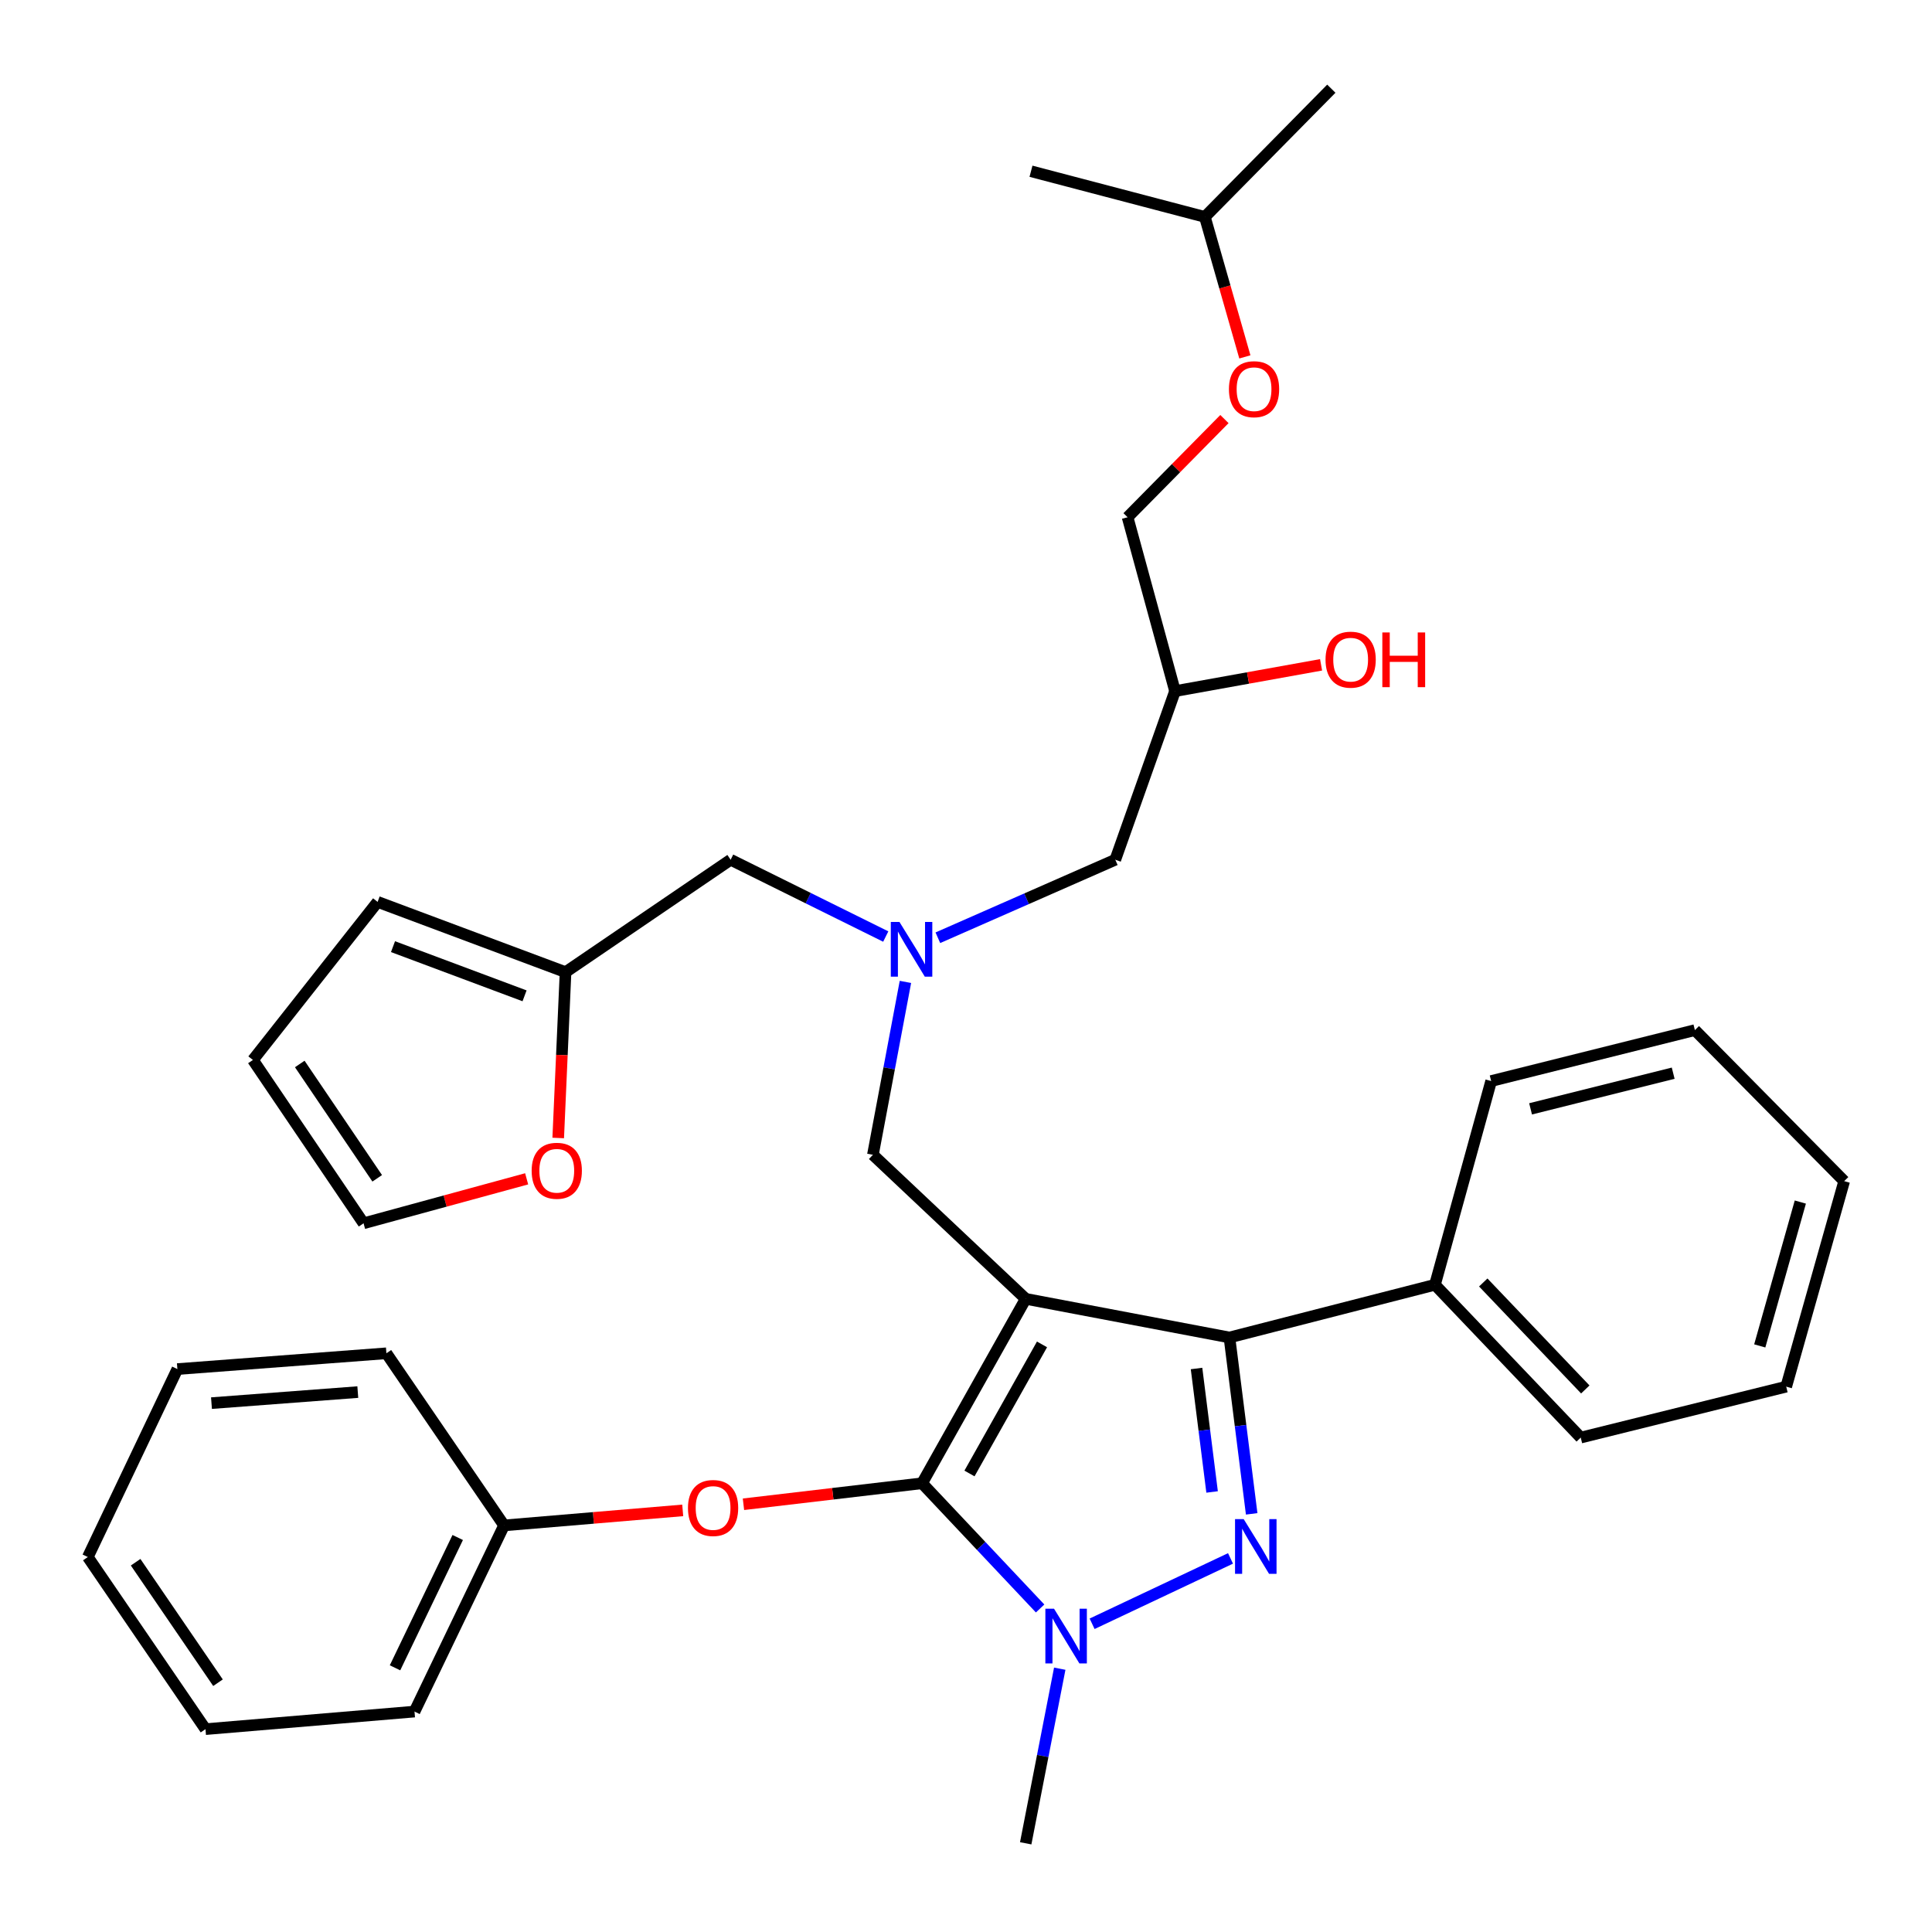 <?xml version='1.0' encoding='iso-8859-1'?>
<svg version='1.1' baseProfile='full'
              xmlns='http://www.w3.org/2000/svg'
                      xmlns:rdkit='http://www.rdkit.org/xml'
                      xmlns:xlink='http://www.w3.org/1999/xlink'
                  xml:space='preserve'
width='1000px' height='1000px' viewBox='0 0 1000 1000'>
<!-- END OF HEADER -->
<rect style='opacity:1.0;fill:#FFFFFF;stroke:none' width='1000' height='1000' x='0' y='0'> </rect>
<path class='bond-0' d='M 458.464,484.753 L 418.321,464.876' style='fill:none;fill-rule:evenodd;stroke:#0000FF;stroke-width:6px;stroke-linecap:butt;stroke-linejoin:miter;stroke-opacity:1' />
<path class='bond-0' d='M 418.321,464.876 L 378.178,444.998' style='fill:none;fill-rule:evenodd;stroke:#000000;stroke-width:6px;stroke-linecap:butt;stroke-linejoin:miter;stroke-opacity:1' />
<path class='bond-1' d='M 485.436,485.377 L 531.354,465.187' style='fill:none;fill-rule:evenodd;stroke:#0000FF;stroke-width:6px;stroke-linecap:butt;stroke-linejoin:miter;stroke-opacity:1' />
<path class='bond-1' d='M 531.354,465.187 L 577.272,444.998' style='fill:none;fill-rule:evenodd;stroke:#000000;stroke-width:6px;stroke-linecap:butt;stroke-linejoin:miter;stroke-opacity:1' />
<path class='bond-2' d='M 468.645,508.231 L 460.23,552.978' style='fill:none;fill-rule:evenodd;stroke:#0000FF;stroke-width:6px;stroke-linecap:butt;stroke-linejoin:miter;stroke-opacity:1' />
<path class='bond-2' d='M 460.23,552.978 L 451.815,597.724' style='fill:none;fill-rule:evenodd;stroke:#000000;stroke-width:6px;stroke-linecap:butt;stroke-linejoin:miter;stroke-opacity:1' />
<path class='bond-3' d='M 577.272,444.998 L 608.187,357.725' style='fill:none;fill-rule:evenodd;stroke:#000000;stroke-width:6px;stroke-linecap:butt;stroke-linejoin:miter;stroke-opacity:1' />
<path class='bond-4' d='M 608.187,357.725 L 645.986,350.92' style='fill:none;fill-rule:evenodd;stroke:#000000;stroke-width:6px;stroke-linecap:butt;stroke-linejoin:miter;stroke-opacity:1' />
<path class='bond-4' d='M 645.986,350.92 L 683.785,344.115' style='fill:none;fill-rule:evenodd;stroke:#FF0000;stroke-width:6px;stroke-linecap:butt;stroke-linejoin:miter;stroke-opacity:1' />
<path class='bond-5' d='M 608.187,357.725 L 583.638,267.722' style='fill:none;fill-rule:evenodd;stroke:#000000;stroke-width:6px;stroke-linecap:butt;stroke-linejoin:miter;stroke-opacity:1' />
<path class='bond-6' d='M 644.339,184.728 L 633.989,148.501' style='fill:none;fill-rule:evenodd;stroke:#FF0000;stroke-width:6px;stroke-linecap:butt;stroke-linejoin:miter;stroke-opacity:1' />
<path class='bond-6' d='M 633.989,148.501 L 623.639,112.274' style='fill:none;fill-rule:evenodd;stroke:#000000;stroke-width:6px;stroke-linecap:butt;stroke-linejoin:miter;stroke-opacity:1' />
<path class='bond-7' d='M 633.762,216.906 L 608.7,242.314' style='fill:none;fill-rule:evenodd;stroke:#FF0000;stroke-width:6px;stroke-linecap:butt;stroke-linejoin:miter;stroke-opacity:1' />
<path class='bond-7' d='M 608.7,242.314 L 583.638,267.722' style='fill:none;fill-rule:evenodd;stroke:#000000;stroke-width:6px;stroke-linecap:butt;stroke-linejoin:miter;stroke-opacity:1' />
<path class='bond-8' d='M 623.639,112.274 L 689.094,45.906' style='fill:none;fill-rule:evenodd;stroke:#000000;stroke-width:6px;stroke-linecap:butt;stroke-linejoin:miter;stroke-opacity:1' />
<path class='bond-9' d='M 623.639,112.274 L 533.636,88.639' style='fill:none;fill-rule:evenodd;stroke:#000000;stroke-width:6px;stroke-linecap:butt;stroke-linejoin:miter;stroke-opacity:1' />
<path class='bond-10' d='M 451.815,597.724 L 530.905,672.276' style='fill:none;fill-rule:evenodd;stroke:#000000;stroke-width:6px;stroke-linecap:butt;stroke-linejoin:miter;stroke-opacity:1' />
<path class='bond-11' d='M 538.362,832.544 L 507.815,800.138' style='fill:none;fill-rule:evenodd;stroke:#0000FF;stroke-width:6px;stroke-linecap:butt;stroke-linejoin:miter;stroke-opacity:1' />
<path class='bond-11' d='M 507.815,800.138 L 477.268,767.731' style='fill:none;fill-rule:evenodd;stroke:#000000;stroke-width:6px;stroke-linecap:butt;stroke-linejoin:miter;stroke-opacity:1' />
<path class='bond-12' d='M 565.274,840.466 L 636.913,806.632' style='fill:none;fill-rule:evenodd;stroke:#0000FF;stroke-width:6px;stroke-linecap:butt;stroke-linejoin:miter;stroke-opacity:1' />
<path class='bond-13' d='M 548.526,863.713 L 539.715,908.903' style='fill:none;fill-rule:evenodd;stroke:#0000FF;stroke-width:6px;stroke-linecap:butt;stroke-linejoin:miter;stroke-opacity:1' />
<path class='bond-13' d='M 539.715,908.903 L 530.905,954.094' style='fill:none;fill-rule:evenodd;stroke:#000000;stroke-width:6px;stroke-linecap:butt;stroke-linejoin:miter;stroke-opacity:1' />
<path class='bond-14' d='M 477.268,767.731 L 431.041,773.167' style='fill:none;fill-rule:evenodd;stroke:#000000;stroke-width:6px;stroke-linecap:butt;stroke-linejoin:miter;stroke-opacity:1' />
<path class='bond-14' d='M 431.041,773.167 L 384.814,778.603' style='fill:none;fill-rule:evenodd;stroke:#FF0000;stroke-width:6px;stroke-linecap:butt;stroke-linejoin:miter;stroke-opacity:1' />
<path class='bond-15' d='M 477.268,767.731 L 530.905,672.276' style='fill:none;fill-rule:evenodd;stroke:#000000;stroke-width:6px;stroke-linecap:butt;stroke-linejoin:miter;stroke-opacity:1' />
<path class='bond-15' d='M 501.798,762.675 L 539.343,695.857' style='fill:none;fill-rule:evenodd;stroke:#000000;stroke-width:6px;stroke-linecap:butt;stroke-linejoin:miter;stroke-opacity:1' />
<path class='bond-16' d='M 530.905,672.276 L 636.36,692.277' style='fill:none;fill-rule:evenodd;stroke:#000000;stroke-width:6px;stroke-linecap:butt;stroke-linejoin:miter;stroke-opacity:1' />
<path class='bond-17' d='M 636.36,692.277 L 742.73,664.996' style='fill:none;fill-rule:evenodd;stroke:#000000;stroke-width:6px;stroke-linecap:butt;stroke-linejoin:miter;stroke-opacity:1' />
<path class='bond-18' d='M 636.36,692.277 L 642.114,737.922' style='fill:none;fill-rule:evenodd;stroke:#000000;stroke-width:6px;stroke-linecap:butt;stroke-linejoin:miter;stroke-opacity:1' />
<path class='bond-18' d='M 642.114,737.922 L 647.867,783.567' style='fill:none;fill-rule:evenodd;stroke:#0000FF;stroke-width:6px;stroke-linecap:butt;stroke-linejoin:miter;stroke-opacity:1' />
<path class='bond-18' d='M 619.327,708.335 L 623.354,740.287' style='fill:none;fill-rule:evenodd;stroke:#000000;stroke-width:6px;stroke-linecap:butt;stroke-linejoin:miter;stroke-opacity:1' />
<path class='bond-18' d='M 623.354,740.287 L 627.381,772.238' style='fill:none;fill-rule:evenodd;stroke:#0000FF;stroke-width:6px;stroke-linecap:butt;stroke-linejoin:miter;stroke-opacity:1' />
<path class='bond-19' d='M 292.723,503.183 L 290.827,546.1' style='fill:none;fill-rule:evenodd;stroke:#000000;stroke-width:6px;stroke-linecap:butt;stroke-linejoin:miter;stroke-opacity:1' />
<path class='bond-19' d='M 290.827,546.1 L 288.931,589.017' style='fill:none;fill-rule:evenodd;stroke:#FF0000;stroke-width:6px;stroke-linecap:butt;stroke-linejoin:miter;stroke-opacity:1' />
<path class='bond-20' d='M 292.723,503.183 L 195.45,466.816' style='fill:none;fill-rule:evenodd;stroke:#000000;stroke-width:6px;stroke-linecap:butt;stroke-linejoin:miter;stroke-opacity:1' />
<path class='bond-20' d='M 271.51,515.439 L 203.419,489.982' style='fill:none;fill-rule:evenodd;stroke:#000000;stroke-width:6px;stroke-linecap:butt;stroke-linejoin:miter;stroke-opacity:1' />
<path class='bond-21' d='M 292.723,503.183 L 378.178,444.998' style='fill:none;fill-rule:evenodd;stroke:#000000;stroke-width:6px;stroke-linecap:butt;stroke-linejoin:miter;stroke-opacity:1' />
<path class='bond-22' d='M 272.593,610.159 L 230.387,621.668' style='fill:none;fill-rule:evenodd;stroke:#FF0000;stroke-width:6px;stroke-linecap:butt;stroke-linejoin:miter;stroke-opacity:1' />
<path class='bond-22' d='M 230.387,621.668 L 188.181,633.178' style='fill:none;fill-rule:evenodd;stroke:#000000;stroke-width:6px;stroke-linecap:butt;stroke-linejoin:miter;stroke-opacity:1' />
<path class='bond-23' d='M 195.45,466.816 L 130.91,548.636' style='fill:none;fill-rule:evenodd;stroke:#000000;stroke-width:6px;stroke-linecap:butt;stroke-linejoin:miter;stroke-opacity:1' />
<path class='bond-24' d='M 188.181,633.178 L 130.91,548.636' style='fill:none;fill-rule:evenodd;stroke:#000000;stroke-width:6px;stroke-linecap:butt;stroke-linejoin:miter;stroke-opacity:1' />
<path class='bond-24' d='M 195.245,609.892 L 155.155,550.713' style='fill:none;fill-rule:evenodd;stroke:#000000;stroke-width:6px;stroke-linecap:butt;stroke-linejoin:miter;stroke-opacity:1' />
<path class='bond-25' d='M 353.377,781.774 L 307.141,785.662' style='fill:none;fill-rule:evenodd;stroke:#FF0000;stroke-width:6px;stroke-linecap:butt;stroke-linejoin:miter;stroke-opacity:1' />
<path class='bond-25' d='M 307.141,785.662 L 260.904,789.549' style='fill:none;fill-rule:evenodd;stroke:#000000;stroke-width:6px;stroke-linecap:butt;stroke-linejoin:miter;stroke-opacity:1' />
<path class='bond-26' d='M 214.547,885.908 L 260.904,789.549' style='fill:none;fill-rule:evenodd;stroke:#000000;stroke-width:6px;stroke-linecap:butt;stroke-linejoin:miter;stroke-opacity:1' />
<path class='bond-26' d='M 204.462,863.257 L 236.912,795.806' style='fill:none;fill-rule:evenodd;stroke:#000000;stroke-width:6px;stroke-linecap:butt;stroke-linejoin:miter;stroke-opacity:1' />
<path class='bond-27' d='M 214.547,885.908 L 106.36,895.005' style='fill:none;fill-rule:evenodd;stroke:#000000;stroke-width:6px;stroke-linecap:butt;stroke-linejoin:miter;stroke-opacity:1' />
<path class='bond-28' d='M 260.904,789.549 L 199.999,700.46' style='fill:none;fill-rule:evenodd;stroke:#000000;stroke-width:6px;stroke-linecap:butt;stroke-linejoin:miter;stroke-opacity:1' />
<path class='bond-29' d='M 106.36,895.005 L 45.455,805.916' style='fill:none;fill-rule:evenodd;stroke:#000000;stroke-width:6px;stroke-linecap:butt;stroke-linejoin:miter;stroke-opacity:1' />
<path class='bond-29' d='M 112.834,870.971 L 70.2,808.608' style='fill:none;fill-rule:evenodd;stroke:#000000;stroke-width:6px;stroke-linecap:butt;stroke-linejoin:miter;stroke-opacity:1' />
<path class='bond-30' d='M 742.73,664.996 L 818.185,744.096' style='fill:none;fill-rule:evenodd;stroke:#000000;stroke-width:6px;stroke-linecap:butt;stroke-linejoin:miter;stroke-opacity:1' />
<path class='bond-30' d='M 767.73,663.81 L 820.548,719.18' style='fill:none;fill-rule:evenodd;stroke:#000000;stroke-width:6px;stroke-linecap:butt;stroke-linejoin:miter;stroke-opacity:1' />
<path class='bond-31' d='M 742.73,664.996 L 771.818,559.551' style='fill:none;fill-rule:evenodd;stroke:#000000;stroke-width:6px;stroke-linecap:butt;stroke-linejoin:miter;stroke-opacity:1' />
<path class='bond-32' d='M 818.185,744.096 L 924.544,717.729' style='fill:none;fill-rule:evenodd;stroke:#000000;stroke-width:6px;stroke-linecap:butt;stroke-linejoin:miter;stroke-opacity:1' />
<path class='bond-33' d='M 924.544,717.729 L 954.545,611.359' style='fill:none;fill-rule:evenodd;stroke:#000000;stroke-width:6px;stroke-linecap:butt;stroke-linejoin:miter;stroke-opacity:1' />
<path class='bond-33' d='M 910.846,696.641 L 931.847,622.182' style='fill:none;fill-rule:evenodd;stroke:#000000;stroke-width:6px;stroke-linecap:butt;stroke-linejoin:miter;stroke-opacity:1' />
<path class='bond-34' d='M 954.545,611.359 L 877.273,533.184' style='fill:none;fill-rule:evenodd;stroke:#000000;stroke-width:6px;stroke-linecap:butt;stroke-linejoin:miter;stroke-opacity:1' />
<path class='bond-35' d='M 877.273,533.184 L 771.818,559.551' style='fill:none;fill-rule:evenodd;stroke:#000000;stroke-width:6px;stroke-linecap:butt;stroke-linejoin:miter;stroke-opacity:1' />
<path class='bond-35' d='M 866.041,555.483 L 792.222,573.939' style='fill:none;fill-rule:evenodd;stroke:#000000;stroke-width:6px;stroke-linecap:butt;stroke-linejoin:miter;stroke-opacity:1' />
<path class='bond-36' d='M 45.455,805.916 L 91.811,708.632' style='fill:none;fill-rule:evenodd;stroke:#000000;stroke-width:6px;stroke-linecap:butt;stroke-linejoin:miter;stroke-opacity:1' />
<path class='bond-37' d='M 199.999,700.46 L 91.811,708.632' style='fill:none;fill-rule:evenodd;stroke:#000000;stroke-width:6px;stroke-linecap:butt;stroke-linejoin:miter;stroke-opacity:1' />
<path class='bond-37' d='M 185.195,720.54 L 109.464,726.261' style='fill:none;fill-rule:evenodd;stroke:#000000;stroke-width:6px;stroke-linecap:butt;stroke-linejoin:miter;stroke-opacity:1' />
<path  class='atom-0' d='M 465.556 477.205
L 474.836 492.205
Q 475.756 493.685, 477.236 496.365
Q 478.716 499.045, 478.796 499.205
L 478.796 477.205
L 482.556 477.205
L 482.556 505.525
L 478.676 505.525
L 468.716 489.125
Q 467.556 487.205, 466.316 485.005
Q 465.116 482.805, 464.756 482.125
L 464.756 505.525
L 461.076 505.525
L 461.076 477.205
L 465.556 477.205
' fill='#0000FF'/>
<path  class='atom-3' d='M 636.092 201.444
Q 636.092 194.644, 639.452 190.844
Q 642.812 187.044, 649.092 187.044
Q 655.372 187.044, 658.732 190.844
Q 662.092 194.644, 662.092 201.444
Q 662.092 208.324, 658.692 212.244
Q 655.292 216.124, 649.092 216.124
Q 642.852 216.124, 639.452 212.244
Q 636.092 208.364, 636.092 201.444
M 649.092 212.924
Q 653.412 212.924, 655.732 210.044
Q 658.092 207.124, 658.092 201.444
Q 658.092 195.884, 655.732 193.084
Q 653.412 190.244, 649.092 190.244
Q 644.772 190.244, 642.412 193.044
Q 640.092 195.844, 640.092 201.444
Q 640.092 207.164, 642.412 210.044
Q 644.772 212.924, 649.092 212.924
' fill='#FF0000'/>
<path  class='atom-4' d='M 686.094 341.439
Q 686.094 334.639, 689.454 330.839
Q 692.814 327.039, 699.094 327.039
Q 705.374 327.039, 708.734 330.839
Q 712.094 334.639, 712.094 341.439
Q 712.094 348.319, 708.694 352.239
Q 705.294 356.119, 699.094 356.119
Q 692.854 356.119, 689.454 352.239
Q 686.094 348.359, 686.094 341.439
M 699.094 352.919
Q 703.414 352.919, 705.734 350.039
Q 708.094 347.119, 708.094 341.439
Q 708.094 335.879, 705.734 333.079
Q 703.414 330.239, 699.094 330.239
Q 694.774 330.239, 692.414 333.039
Q 690.094 335.839, 690.094 341.439
Q 690.094 347.159, 692.414 350.039
Q 694.774 352.919, 699.094 352.919
' fill='#FF0000'/>
<path  class='atom-4' d='M 715.494 327.359
L 719.334 327.359
L 719.334 339.399
L 733.814 339.399
L 733.814 327.359
L 737.654 327.359
L 737.654 355.679
L 733.814 355.679
L 733.814 342.599
L 719.334 342.599
L 719.334 355.679
L 715.494 355.679
L 715.494 327.359
' fill='#FF0000'/>
<path  class='atom-8' d='M 545.559 832.661
L 554.839 847.661
Q 555.759 849.141, 557.239 851.821
Q 558.719 854.501, 558.799 854.661
L 558.799 832.661
L 562.559 832.661
L 562.559 860.981
L 558.679 860.981
L 548.719 844.581
Q 547.559 842.661, 546.319 840.461
Q 545.119 838.261, 544.759 837.581
L 544.759 860.981
L 541.079 860.981
L 541.079 832.661
L 545.559 832.661
' fill='#0000FF'/>
<path  class='atom-12' d='M 643.735 786.293
L 653.015 801.293
Q 653.935 802.773, 655.415 805.453
Q 656.895 808.133, 656.975 808.293
L 656.975 786.293
L 660.735 786.293
L 660.735 814.613
L 656.855 814.613
L 646.895 798.213
Q 645.735 796.293, 644.495 794.093
Q 643.295 791.893, 642.935 791.213
L 642.935 814.613
L 639.255 814.613
L 639.255 786.293
L 643.735 786.293
' fill='#0000FF'/>
<path  class='atom-14' d='M 275.185 605.988
Q 275.185 599.188, 278.545 595.388
Q 281.905 591.588, 288.185 591.588
Q 294.465 591.588, 297.825 595.388
Q 301.185 599.188, 301.185 605.988
Q 301.185 612.868, 297.785 616.788
Q 294.385 620.668, 288.185 620.668
Q 281.945 620.668, 278.545 616.788
Q 275.185 612.908, 275.185 605.988
M 288.185 617.468
Q 292.505 617.468, 294.825 614.588
Q 297.185 611.668, 297.185 605.988
Q 297.185 600.428, 294.825 597.628
Q 292.505 594.788, 288.185 594.788
Q 283.865 594.788, 281.505 597.588
Q 279.185 600.388, 279.185 605.988
Q 279.185 611.708, 281.505 614.588
Q 283.865 617.468, 288.185 617.468
' fill='#FF0000'/>
<path  class='atom-17' d='M 356.091 780.532
Q 356.091 773.732, 359.451 769.932
Q 362.811 766.132, 369.091 766.132
Q 375.371 766.132, 378.731 769.932
Q 382.091 773.732, 382.091 780.532
Q 382.091 787.412, 378.691 791.332
Q 375.291 795.212, 369.091 795.212
Q 362.851 795.212, 359.451 791.332
Q 356.091 787.452, 356.091 780.532
M 369.091 792.012
Q 373.411 792.012, 375.731 789.132
Q 378.091 786.212, 378.091 780.532
Q 378.091 774.972, 375.731 772.172
Q 373.411 769.332, 369.091 769.332
Q 364.771 769.332, 362.411 772.132
Q 360.091 774.932, 360.091 780.532
Q 360.091 786.252, 362.411 789.132
Q 364.771 792.012, 369.091 792.012
' fill='#FF0000'/>
</svg>
